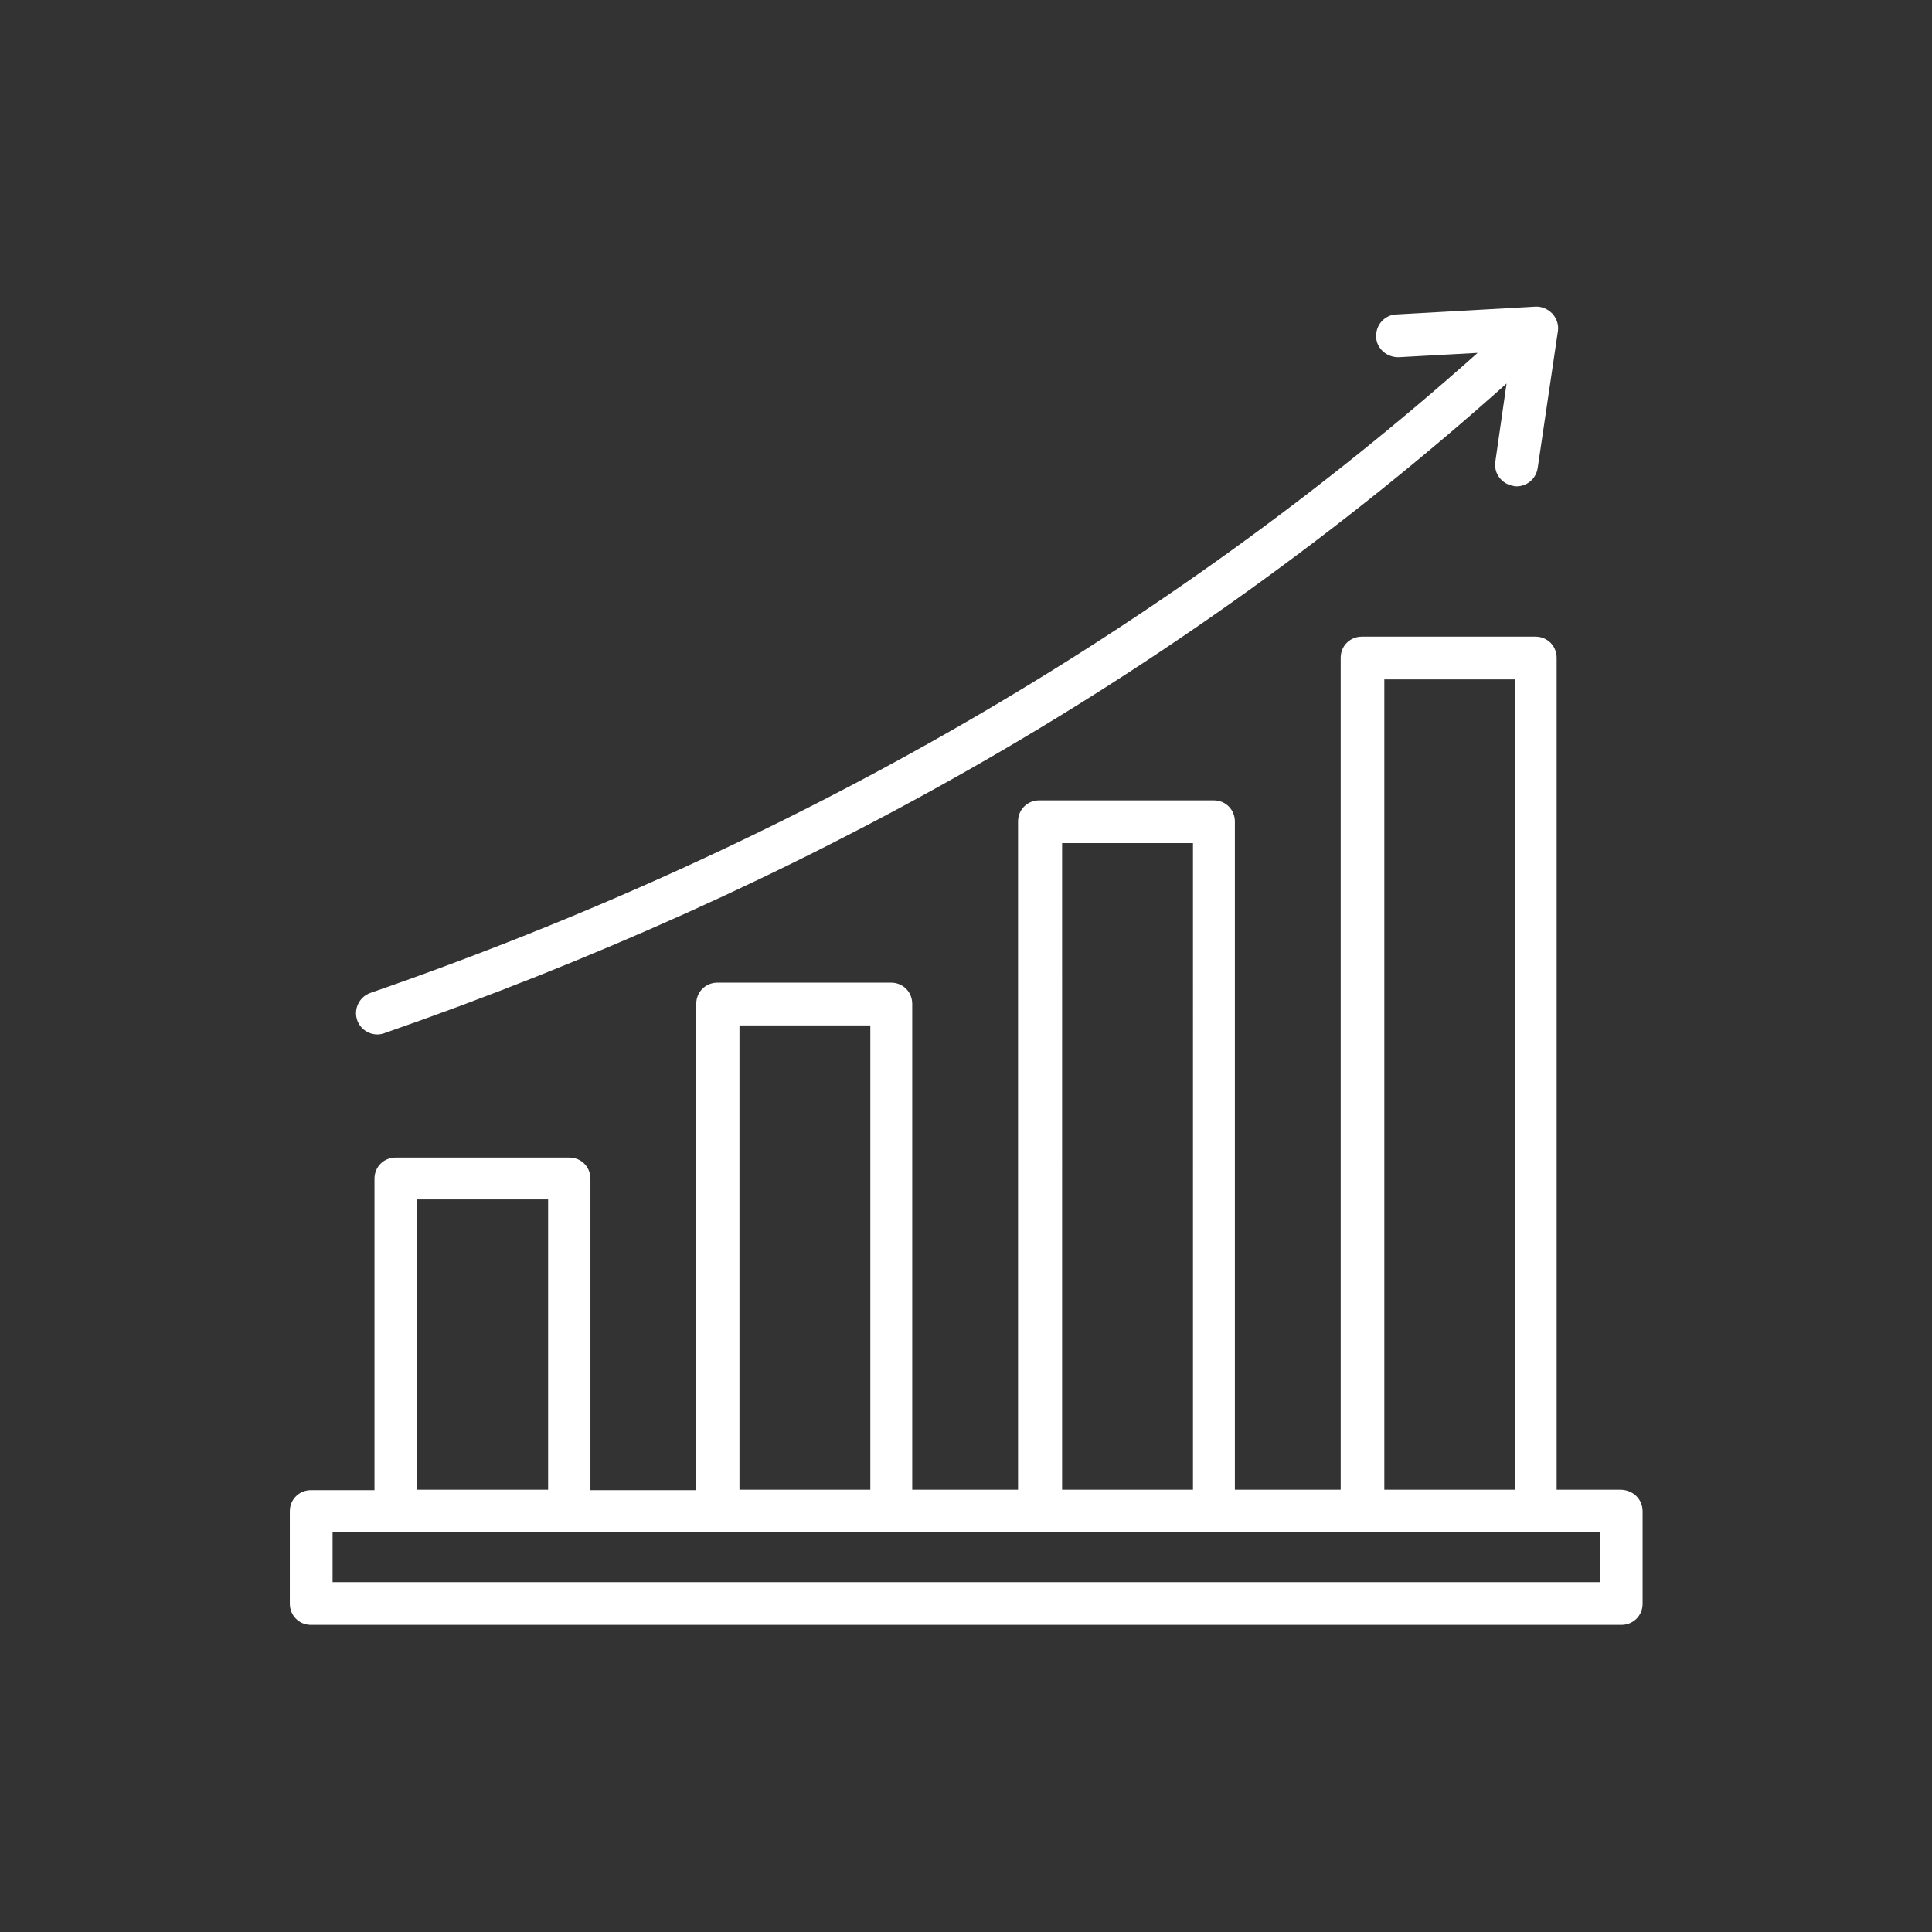 <?xml version="1.0" encoding="utf-8"?>
<!-- Generator: Adobe Illustrator 27.0.0, SVG Export Plug-In . SVG Version: 6.00 Build 0)  -->
<svg version="1.1" id="Layer_1" xmlns="http://www.w3.org/2000/svg" xmlns:xlink="http://www.w3.org/1999/xlink" x="0px" y="0px"
	 viewBox="0 0 447.3 447.3" style="enable-background:new 0 0 447.3 447.3;" xml:space="preserve">
<rect x="0" y="0" width="447.3" height="447.3" fill="#333333" stroke="none"/>
<style type="text/css">
	.st0{fill-rule:evenodd;clip-rule:evenodd;fill:#FFFFFF;}
</style>
<path class="st0" d="M318.6,78c-0.1-2.8,2-5.1,4.7-5.2l32.1-1.8c1.5-0.1,2.9,0.5,4,1.6c1,1.1,1.5,2.6,1.3,4l-4.7,31.8
	c-0.4,2.5-2.5,4.2-4.9,4.2c-0.2,0-0.5,0-0.7-0.1c-2.7-0.4-4.6-2.9-4.2-5.6l2.6-18.1c-37.8,33.8-79.6,63.9-124.5,89.4
	c-41.8,23.8-87.3,44.3-135.3,61c-0.6,0.2-1.1,0.3-1.6,0.3c-2.1,0-4-1.3-4.7-3.3c-0.9-2.6,0.5-5.4,3-6.3
	C183.9,195.9,270,146,342.1,81.7l-18.2,1C321.1,82.8,318.7,80.7,318.6,78L318.6,78z M380.3,349.9v21.4c0,2.8-2.2,4.9-4.9,4.9H72
	c-2.8,0-4.9-2.2-4.9-4.9v-21.4c0-2.8,2.2-4.9,4.9-4.9h14.7v-72.1c0-2.8,2.2-4.9,4.9-4.9h40.2c2.8,0,4.9,2.2,4.9,4.9v72.1h24.5V232.4
	c0-2.8,2.2-4.9,4.9-4.9h40.2c2.8,0,4.9,2.2,4.9,4.9v112.5h24.5V190.2c0-2.8,2.2-4.9,4.9-4.9H281c2.8,0,4.9,2.2,4.9,4.9v154.7h24.5
	V152.3c0-2.8,2.2-4.9,4.9-4.9h40.2c2.8,0,4.9,2.2,4.9,4.9v192.6h14.7C378.1,344.9,380.3,347.1,380.3,349.9L380.3,349.9z
	 M320.5,344.9h30.3V157.3h-30.3V344.9z M245.9,344.9h30.3V195.2h-30.3L245.9,344.9L245.9,344.9z M171.2,344.9h30.3V237.4h-30.3
	V344.9z M96.6,344.9h30.3v-67.2H96.6V344.9z M370.4,354.8H77v11.5h293.4V354.8z"/>
</svg>
